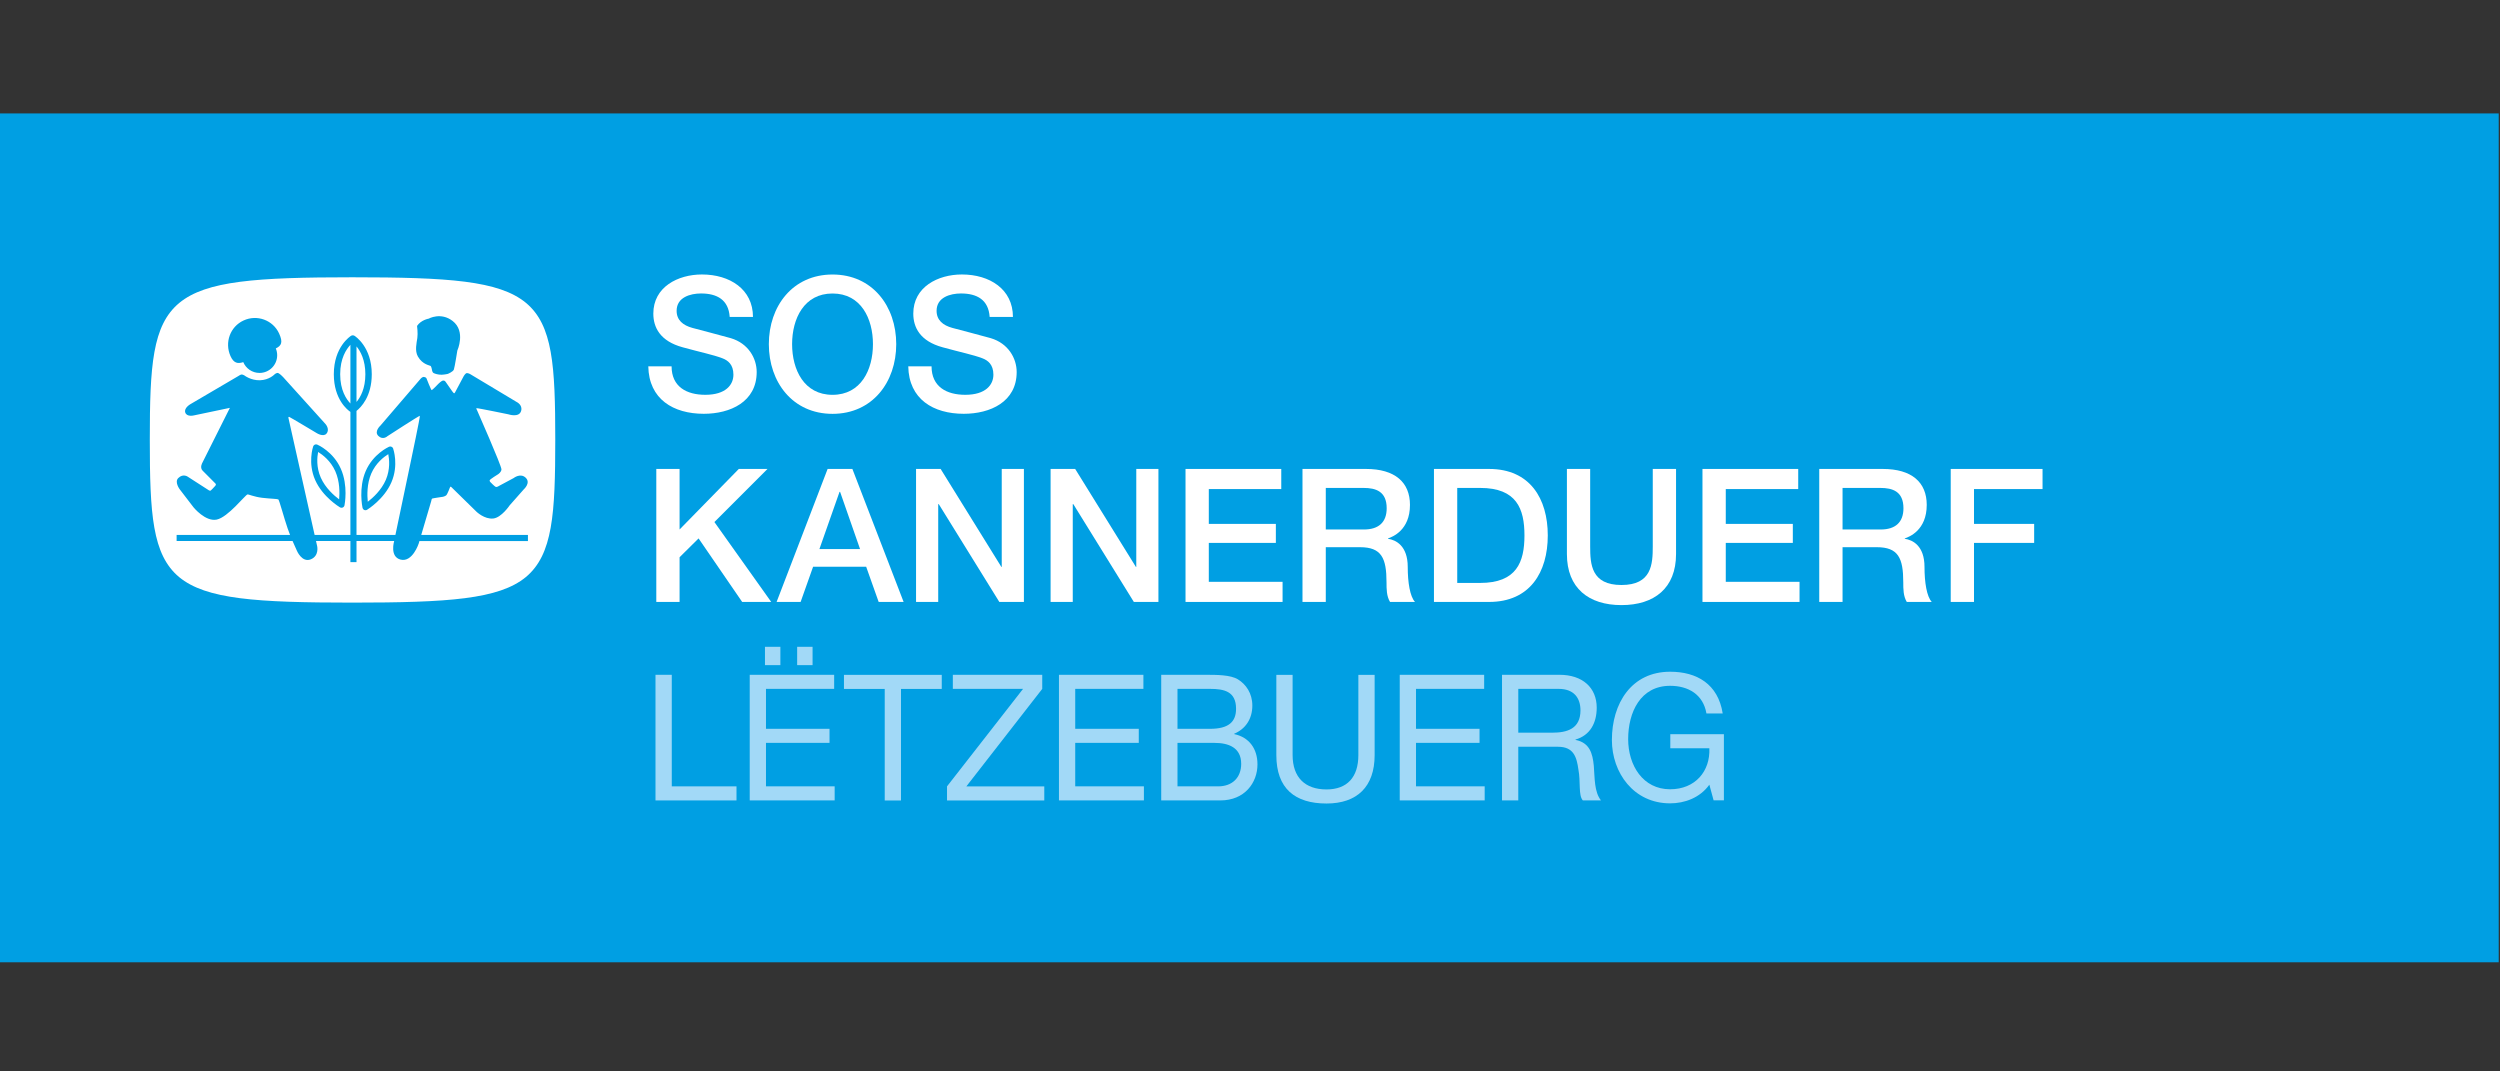 <?xml version="1.0" encoding="UTF-8"?>
<!-- Created with Inkscape (http://www.inkscape.org/) -->
<svg version="1.1" viewBox="0 0 350 150" xml:space="preserve" xmlns="http://www.w3.org/2000/svg" xmlns:cc="http://creativecommons.org/ns#" xmlns:dc="http://purl.org/dc/elements/1.1/" xmlns:rdf="http://www.w3.org/1999/02/22-rdf-syntax-ns#"><rect x="0" y="0" width="350" height="150" fill="#333333" stroke="none"/><g transform="matrix(1.333 0 0 -1.333 0 150)"><g transform="matrix(1.953 0 0 1.953 -71.961 -954.51)"><path d="m36.839 494.61h134.38v45.649h-134.38z" fill="#009fe3"/><g fill="#fff"><path d="m56.018 527.73v-2.987c0.214 0.253 0.476 0.72 0.476 1.491 0 0.759-0.259 1.233-0.476 1.496m-0.934-8.226c0.03 0.338 0.041 0.957-0.207 1.515-0.25 0.56-0.684 0.887-0.924 1.034-0.053-0.278-0.105-0.82 0.144-1.38 0.248-0.559 0.715-0.967 0.987-1.169m0.606 5.156v3.155c-0.225-0.242-0.55-0.734-0.55-1.581 0-0.862 0.329-1.345 0.55-1.574m1.906-4.105c0.241 0.564 0.185 1.105 0.131 1.381-0.239-0.149-0.672-0.479-0.916-1.045-0.241-0.56-0.22-1.179-0.187-1.517 0.269 0.207 0.731 0.62 0.972 1.181m7.53 9.52c-1.452 1.195-4.175 1.37-9.339 1.372-5.135-2e-3 -7.849-0.184-9.302-1.381-1.448-1.202-1.583-3.389-1.583-7.348 0-3.989 0.129-6.184 1.575-7.392 1.448-1.197 4.164-1.373 9.31-1.375 5.164 2e-3 7.887 0.178 9.339 1.375 1.45 1.208 1.58 3.403 1.581 7.392-1e-3 3.971-0.131 6.156-1.581 7.357m-5.852-1.244c0.218 0.325 0.622 0.39 0.622 0.39s0.658 0.369 1.294-0.126c0.719-0.558 0.25-1.59 0.25-1.59s-0.141-0.901-0.187-1.021c-0.045-0.12-0.324-0.232-0.324-0.232s-0.158-0.04-0.334-0.046c-0.175-6e-3 -0.37 0.056-0.431 0.091-0.08 0.042-0.092 0.192-0.092 0.192s-0.024 0.137-0.062 0.183c-0.039 0.044-0.432 0.063-0.692 0.516-0.176 0.312-0.066 0.735-0.029 0.992 0.038 0.257-0.015 0.651-0.015 0.651m-9.329 0.293c0.721 0.335 1.582 0.022 1.912-0.702 0.215-0.476 0.125-0.653-0.179-0.801 0.048-0.113 0.074-0.238 0.074-0.368 0-0.524-0.425-0.95-0.95-0.95-0.392 0-0.731 0.239-0.874 0.581-0.293-0.099-0.516-0.061-0.688 0.328-0.323 0.728-0.019 1.579 0.705 1.912m15.292-11.861h-5.835l-0.04-0.136s-0.335-1.027-0.976-0.862c-0.593 0.154-0.346 0.982-0.346 0.982l4e-3 0.016h-2.026v-1.133h-0.328v1.133h-1.85l0.063-0.279s0.117-0.515-0.34-0.704c-0.479-0.196-0.751 0.462-0.751 0.462s-0.105 0.223-0.232 0.521h-6.236v0.327h6.101c-0.045 0.117-0.091 0.238-0.132 0.355-0.193 0.558-0.447 1.524-0.5 1.556s-0.431 0.035-0.87 0.087c-0.439 0.053-0.736 0.194-0.787 0.181-0.125-0.029-1.051-1.232-1.659-1.354-0.607-0.122-1.241 0.658-1.241 0.658l-0.749 0.977s-0.288 0.385-0.075 0.598c0.264 0.265 0.521 0.068 0.521 0.068s1.014-0.657 1.124-0.724c0.083-0.049 0.108-8e-3 0.108-8e-3s0.166 0.157 0.245 0.255c0.056 0.072 5e-3 0.113 5e-3 0.113s-0.5 0.498-0.694 0.697c-0.164 0.171-0.014 0.42-0.014 0.42l1.482 2.956-1.944-0.408s-0.372-0.093-0.456 0.158c-0.083 0.25 0.287 0.454 0.287 0.454l2.569 1.507s0.111 0.076 0.164 0.082c0.053 9e-3 0.153-0.045 0.153-0.045s0.354-0.28 0.847-0.264c0.492 0.015 0.773 0.309 0.773 0.309s0.067 0.068 0.158 0.085c0.091 0.016 0.31-0.221 0.31-0.221l2.28-2.526s0.246-0.273 0.06-0.509c-0.165-0.209-0.523 0.015-0.523 0.015s-1.439 0.862-1.49 0.878c-0.055 0.015-0.039-0.059-0.039-0.059l1.408-6.291h1.924v6.618c-0.14 0.093-0.892 0.66-0.892 2.026 0 1.471 0.89 2.042 0.927 2.066 0.056 0.034 0.129 0.034 0.185 0 0.038-0.024 0.929-0.595 0.929-2.066 0-1.204-0.586-1.787-0.821-1.973v-6.671h2.092l0.856 4.086s0.486 2.305 0.459 2.322c-0.029 0.017-1.744-1.097-1.744-1.097s-0.237-0.226-0.486 0.012c-0.25 0.238 0.113 0.562 0.113 0.562l2.168 2.527s0.08 0.093 0.17 0.085c0.128-0.013 0.143-0.096 0.143-0.096s0.237-0.614 0.273-0.614c0.033 0 0.358 0.34 0.358 0.34s0.163 0.165 0.254 0.176c0.09 0.013 0.136-0.068 0.136-0.068l0.352-0.505s0.086-0.12 0.108-0.113c0.023 5e-3 0.051 0.055 0.051 0.055l0.409 0.769s0.085 0.181 0.17 0.243c0.085 0.064 0.26-0.052 0.26-0.052l2.466-1.479s0.341-0.157 0.244-0.485c-0.109-0.376-0.682-0.181-0.682-0.181s-1.698 0.351-1.719 0.33c-0.024-0.024 0.021-0.085 0.021-0.085s1.335-3.027 1.323-3.208c-7e-3 -0.147-0.175-0.256-0.175-0.256s-0.454-0.278-0.459-0.329c-8e-3 -0.051 0.033-0.091 0.033-0.091s0.238-0.25 0.3-0.267c0.063-0.018 0.182 0.063 0.182 0.063l0.773 0.414s0.368 0.295 0.653 0.016c0.283-0.277-0.103-0.618-0.103-0.618l-0.761-0.861s-0.443-0.665-0.886-0.711c-0.472-0.048-0.897 0.363-0.897 0.363s-1.34 1.31-1.368 1.34c-0.028 0.028-0.056-0.017-0.056-0.017s-0.142-0.379-0.204-0.436c-0.063-0.056-0.178-0.081-0.178-0.081s-0.555-0.08-0.583-0.097-0.046-0.13-0.046-0.13l-0.539-1.826h5.738zm-10.063 3.889c0.404-0.906 0.207-1.925 0.198-1.967-0.01-0.054-0.045-0.096-0.092-0.118-0.049-0.022-0.106-0.017-0.152 8e-3 -0.036 0.023-0.927 0.557-1.331 1.465-0.406 0.918-0.122 1.776-0.109 1.813 0.015 0.042 0.047 0.079 0.09 0.096 0.041 0.018 0.088 0.018 0.129 0 0.037-0.014 0.861-0.38 1.267-1.297m2.594 1.182c0.041 0.019 0.088 0.019 0.131 0 0.041-0.018 0.076-0.053 0.089-0.096 0.012-0.035 0.305-0.889-0.091-1.811-0.391-0.912-1.273-1.459-1.312-1.483-0.044-0.028-0.1-0.03-0.149-0.012-0.047 0.022-0.082 0.067-0.095 0.119-8e-3 0.041-0.221 1.058 0.17 1.97 0.397 0.923 1.223 1.297 1.257 1.313"/><path d="m72.14 521.14h1.252v-3.256l3.185 3.256h1.543l-2.855-2.855 3.055-4.297h-1.562l-2.344 3.416-1.022-1.012v-2.404h-1.252z"/><path d="m81.353 521.14h1.332l2.755-7.152h-1.342l-0.672 1.893h-2.854l-0.671-1.893h-1.292zm-0.441-4.308h2.185l-1.073 3.076h-0.03z"/><path d="m86.109 521.14h1.322l3.266-5.269h0.02v5.269h1.192v-7.152h-1.322l-3.256 5.259h-0.03v-5.259h-1.192z"/><path d="m93.344 521.14h1.322l3.266-5.269h0.02v5.269h1.191v-7.152h-1.322l-3.255 5.259h-0.03v-5.259h-1.192z"/><path d="m100.6 521.14h5.149v-1.082h-3.897v-1.873h3.606v-1.022h-3.606v-2.093h3.967v-1.082h-5.219z"/><path d="m106.89 521.14h3.416c1.562 0 2.364-0.721 2.364-1.933 0-1.373-0.951-1.723-1.181-1.803v-0.02c0.429-0.061 1.061-0.381 1.061-1.513 0-0.832 0.12-1.593 0.391-1.883h-1.343c-0.189 0.311-0.189 0.701-0.189 1.051 0 1.313-0.271 1.893-1.424 1.893h-1.842v-2.944h-1.253zm1.253-3.256h2.053c0.792 0 1.222 0.391 1.222 1.142 0 0.912-0.591 1.093-1.242 1.093h-2.033z"/><path d="m113.96 521.14h2.965c2.203 0 3.156-1.602 3.156-3.576 0-1.973-0.953-3.576-3.156-3.576h-2.965zm1.252-6.13h1.232c1.964 0 2.383 1.122 2.383 2.554s-0.419 2.555-2.383 2.555h-1.232z"/><path d="m121.11 521.14h1.251v-4.167c0-0.962 0.061-2.074 1.683-2.074 1.623 0 1.683 1.112 1.683 2.074v4.167h1.252v-4.578c0-1.833-1.171-2.744-2.935-2.744-1.762 0-2.934 0.911-2.934 2.744z"/><path d="m128.4 521.14h5.149v-1.082h-3.896v-1.873h3.606v-1.022h-3.606v-2.093h3.967v-1.082h-5.22z"/><path d="m134.68 521.14h3.416c1.562 0 2.364-0.721 2.364-1.933 0-1.373-0.952-1.723-1.181-1.803v-0.02c0.429-0.061 1.061-0.381 1.061-1.513 0-0.832 0.12-1.593 0.39-1.883h-1.343c-0.189 0.311-0.189 0.701-0.189 1.051 0 1.313-0.27 1.893-1.423 1.893h-1.842v-2.944h-1.253zm1.253-3.256h2.053c0.792 0 1.222 0.391 1.222 1.142 0 0.912-0.591 1.093-1.242 1.093h-2.033z"/><path d="m141.75 521.14h4.938v-1.082h-3.686v-1.873h3.235v-1.022h-3.235v-3.175h-1.252z"/></g><g fill="#a2d9f7"><path d="m72.097 510.07h0.875v-5.999h3.481v-0.757h-4.356z"/><path d="m77.164 510.07h4.541v-0.757h-3.666v-2.148h3.417v-0.757h-3.417v-2.337h3.693v-0.757h-4.568zm0.82 1.505h0.829v-0.984h-0.829zm1.731 0h0.829v-0.984h-0.829z"/><path d="m84.424 509.31h-2.192v0.757h5.259v-0.757h-2.192v-5.999h-0.875z"/><path d="m87.774 504.07 4.089 5.242h-3.776v0.757h4.808v-0.757l-4.08-5.242h4.19v-0.757h-5.231z"/><path d="m93.794 510.07h4.541v-0.757h-3.666v-2.148h3.417v-0.757h-3.417v-2.337h3.693v-0.757h-4.568z"/><path d="m99.293 510.07h2.385c0.58 0 1.345 0 1.741-0.246 0.433-0.265 0.774-0.748 0.774-1.41 0-0.719-0.369-1.258-0.976-1.514v-0.019c0.81-0.17 1.252-0.794 1.252-1.627 0-0.994-0.69-1.94-1.998-1.94h-3.178zm0.875-2.905h1.751c0.994 0 1.399 0.369 1.399 1.079 0 0.936-0.645 1.069-1.399 1.069h-1.751zm0-3.094h2.193c0.755 0 1.233 0.473 1.233 1.211 0 0.88-0.691 1.126-1.427 1.126h-1.999z"/><path d="m110.77 505.75c0-1.703-0.948-2.602-2.588-2.602-1.694 0-2.698 0.804-2.698 2.602v4.315h0.875v-4.315c0-1.192 0.663-1.845 1.823-1.845 1.106 0 1.713 0.653 1.713 1.845v4.315h0.875z"/><path d="m112.12 510.07h4.54v-0.757h-3.665v-2.148h3.417v-0.757h-3.417v-2.337h3.693v-0.757h-4.568z"/><path d="m117.62 510.07h3.094c1.235 0 1.999-0.691 1.999-1.769 0-0.814-0.35-1.486-1.141-1.713v-0.019c0.763-0.151 0.92-0.728 0.984-1.391 0.055-0.662 0.019-1.401 0.387-1.864h-0.976c-0.249 0.274-0.111 1.003-0.239 1.665-0.093 0.663-0.25 1.221-1.097 1.221h-2.136v-2.886h-0.875zm2.698-3.113c0.82 0 1.521 0.218 1.521 1.202 0 0.662-0.351 1.154-1.171 1.154h-2.173v-2.356z"/><path d="m128.77 504.16c-0.507-0.71-1.337-1.003-2.11-1.003-1.961 0-3.131 1.647-3.131 3.406 0 1.969 1.05 3.672 3.131 3.672 1.437 0 2.579-0.662 2.828-2.243h-0.875c-0.175 1.022-0.976 1.486-1.953 1.486-1.593 0-2.256-1.419-2.256-2.867 0-1.41 0.792-2.697 2.256-2.697 1.354 0 2.165 0.975 2.11 2.205h-2.1v0.757h2.882v-3.558h-0.553z"/></g><g fill="#fff"><path d="m72.962 526.66c0-1.102 0.811-1.533 1.813-1.533 1.102 0 1.512 0.541 1.512 1.082 0 0.551-0.3 0.772-0.591 0.882-0.5 0.19-1.151 0.32-2.133 0.59-1.222 0.331-1.583 1.073-1.583 1.814 0 1.432 1.323 2.103 2.615 2.103 1.492 0 2.744-0.791 2.744-2.284h-1.252c-0.06 0.922-0.681 1.263-1.542 1.263-0.582 0-1.312-0.211-1.312-0.932 0-0.501 0.34-0.781 0.851-0.921 0.11-0.031 1.693-0.442 2.063-0.551 0.942-0.281 1.392-1.082 1.392-1.823 0-1.603-1.422-2.244-2.844-2.244-1.633 0-2.955 0.781-2.985 2.554z"/><path d="m85.043 527.85c0-2.044-1.282-3.747-3.426-3.747-2.143 0-3.425 1.703-3.425 3.747s1.282 3.746 3.425 3.746c2.144 0 3.426-1.702 3.426-3.746m-5.6 0c0-1.372 0.642-2.724 2.174-2.724 1.533 0 2.174 1.352 2.174 2.724 0 1.373-0.641 2.725-2.174 2.725-1.532 0-2.174-1.352-2.174-2.725"/><path d="m86.942 526.66c0-1.102 0.812-1.533 1.813-1.533 1.102 0 1.513 0.541 1.513 1.082 0 0.551-0.301 0.772-0.591 0.882-0.501 0.19-1.153 0.32-2.134 0.59-1.222 0.331-1.583 1.073-1.583 1.814 0 1.432 1.323 2.103 2.615 2.103 1.492 0 2.744-0.791 2.744-2.284h-1.252c-0.06 0.922-0.681 1.263-1.543 1.263-0.581 0-1.311-0.211-1.311-0.932 0-0.501 0.34-0.781 0.851-0.921 0.11-0.031 1.692-0.442 2.063-0.551 0.942-0.281 1.393-1.082 1.393-1.823 0-1.603-1.422-2.244-2.845-2.244-1.633 0-2.955 0.781-2.985 2.554z"/></g></g></g></svg>
